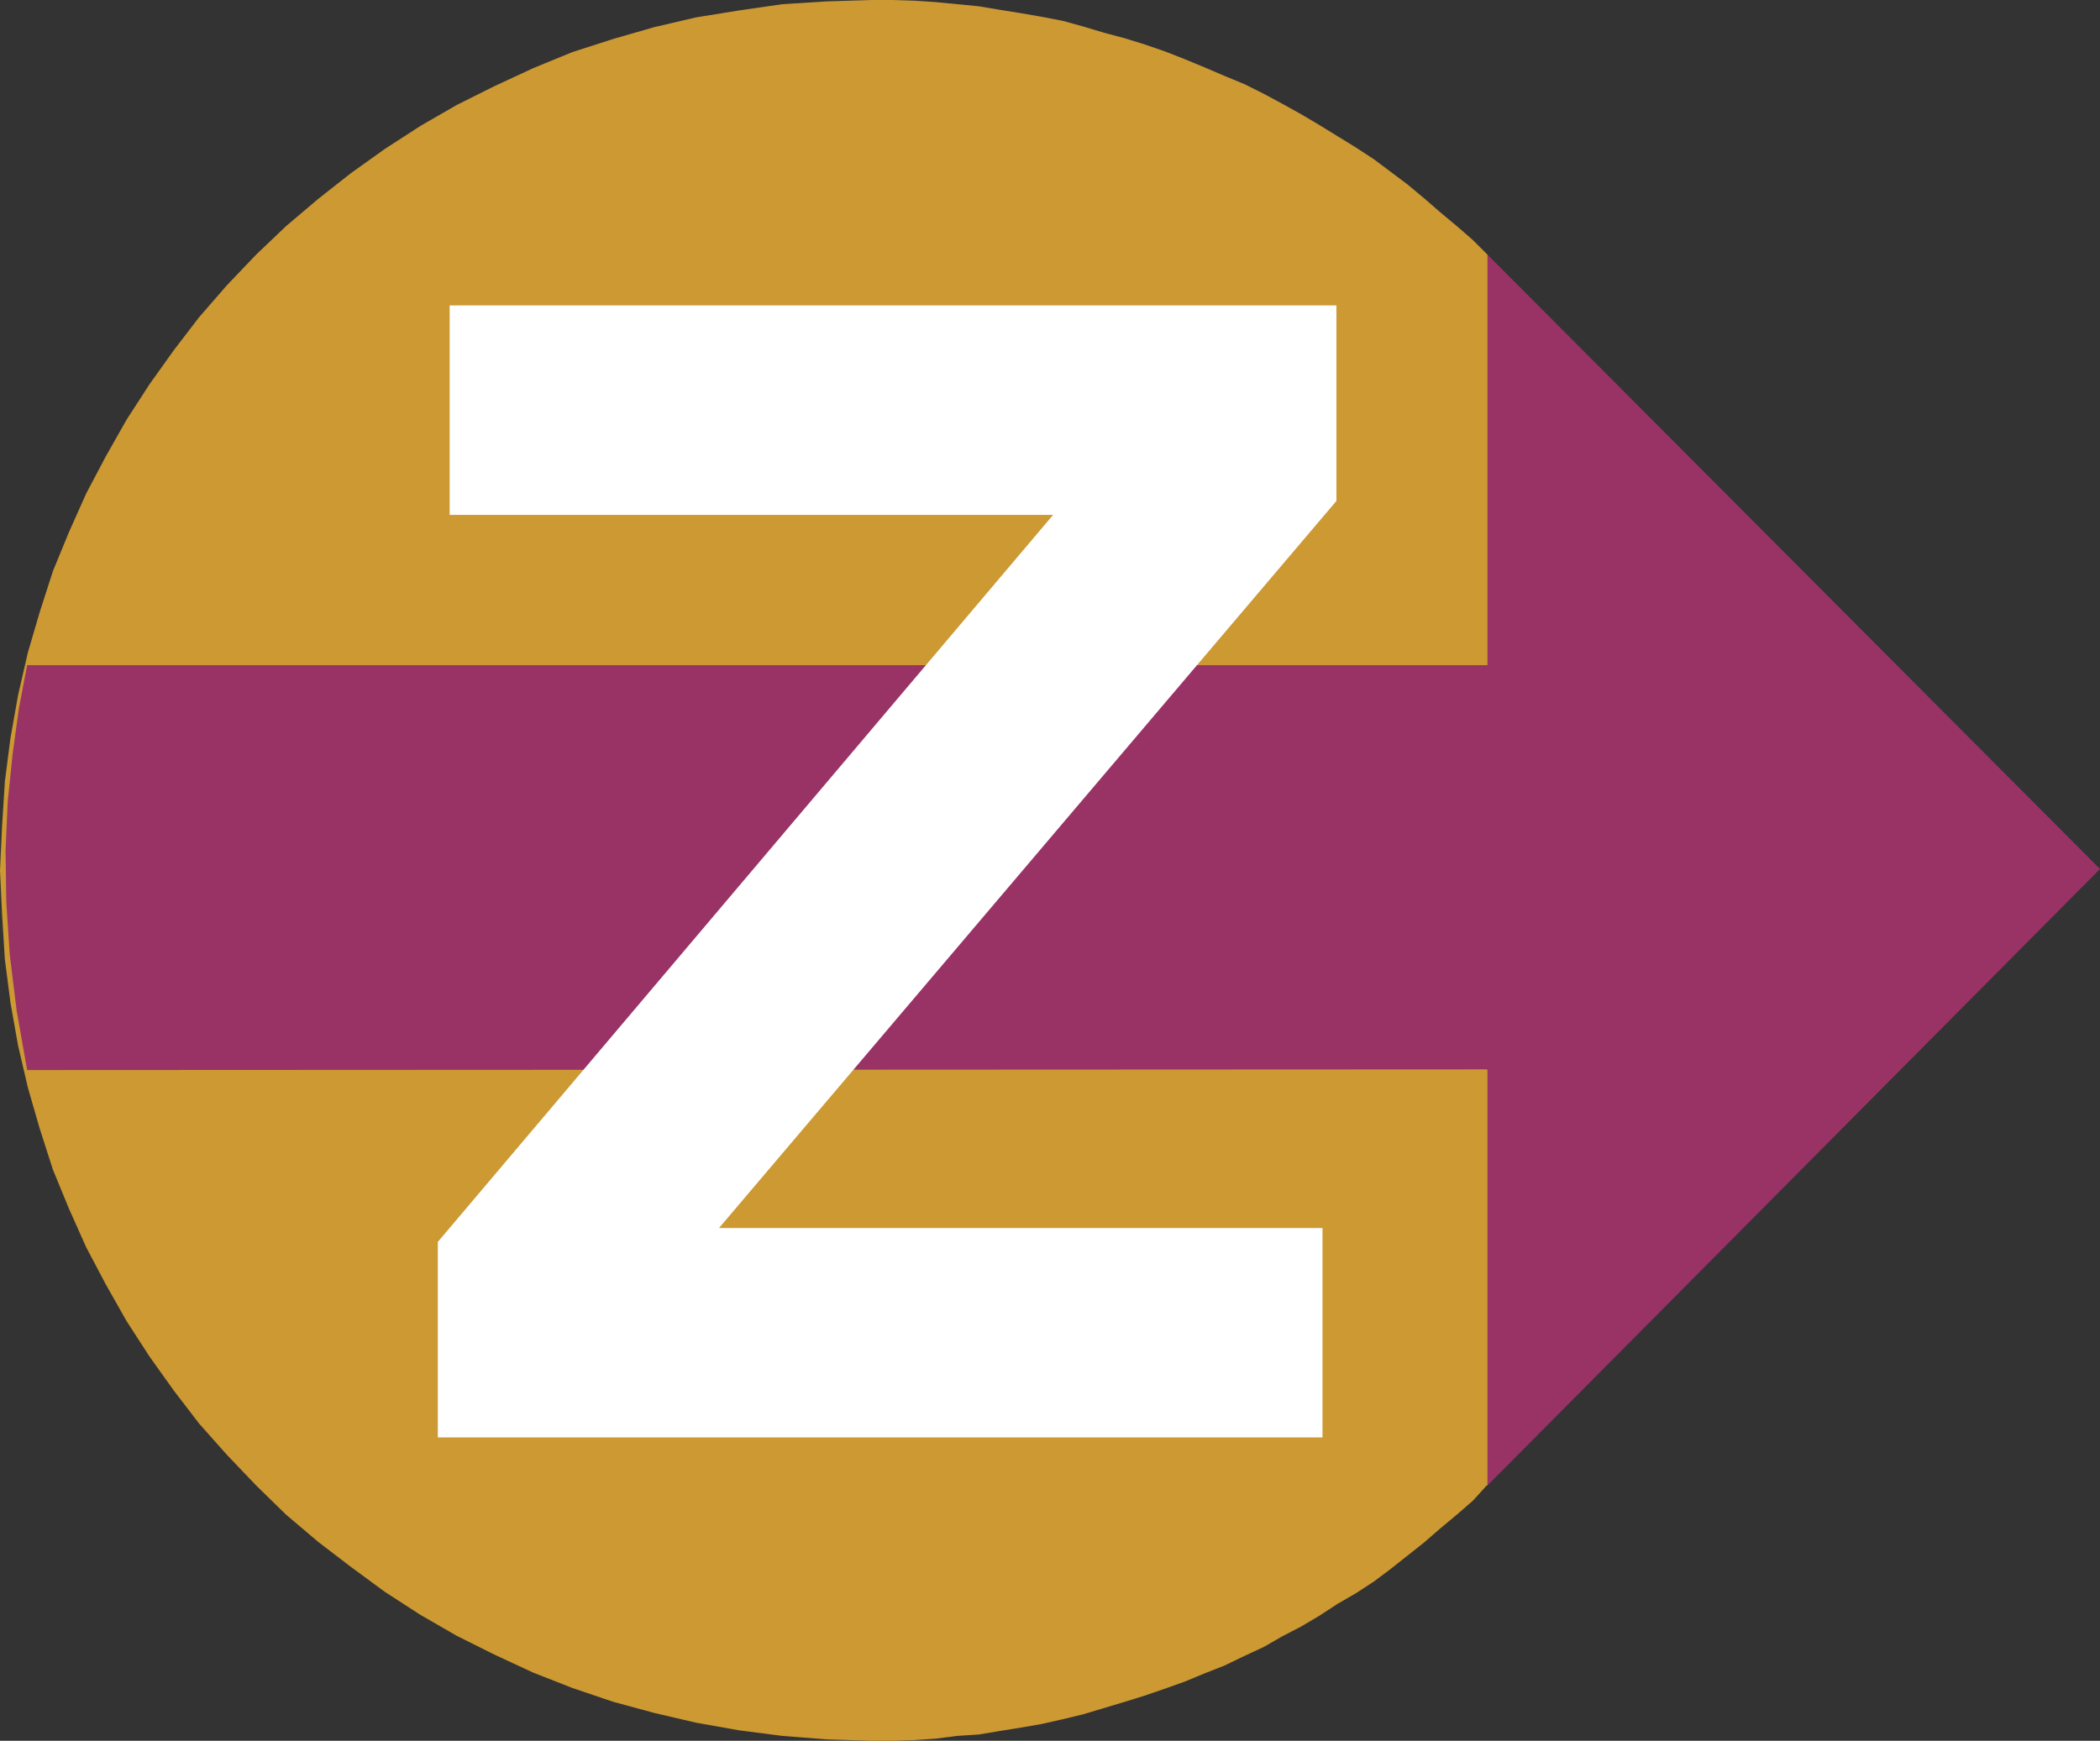 <?xml version="1.0" encoding="UTF-8" standalone="no"?>
<svg
   version="1.0"
   width="128.997mm"
   height="106.95mm"
   id="svg3"
   sodipodi:docname="Euro Z.wmf"
   xmlns:inkscape="http://www.inkscape.org/namespaces/inkscape"
   xmlns:sodipodi="http://sodipodi.sourceforge.net/DTD/sodipodi-0.dtd"
   xmlns="http://www.w3.org/2000/svg"
   xmlns:svg="http://www.w3.org/2000/svg">
  <rect width="100%" height="100%" fill="#333333" stroke="none"/>
  <sodipodi:namedview
     id="namedview3"
     pagecolor="#ffffff"
     bordercolor="#000000"
     borderopacity="0.25"
     inkscape:showpageshadow="2"
     inkscape:pageopacity="0.0"
     inkscape:pagecheckerboard="0"
     inkscape:deskcolor="#d1d1d1"
     inkscape:document-units="mm" />
  <defs
     id="defs1">
    <pattern
       id="WMFhbasepattern"
       patternUnits="userSpaceOnUse"
       width="6"
       height="6"
       x="0"
       y="0" />
  </defs>
  <path
     style="fill:#cc9933;fill-opacity:1;fill-rule:evenodd;stroke:none"
     d="m 345.177,344.928 -3.232,3.554 -3.717,3.231 -3.878,3.231 -3.717,3.231 -3.878,3.07 -3.878,3.07 -3.878,2.908 -4.202,2.747 -4.202,2.423 -4.202,2.747 -4.363,2.585 -4.363,2.262 -4.202,2.423 -4.525,2.1 -4.686,2.262 -4.525,1.777 -4.686,1.939 -4.525,1.616 -4.686,1.616 -4.686,1.454 -4.848,1.454 -4.848,1.454 -4.686,1.131 -5.01,1.131 -4.686,0.808 -5.01,0.808 -4.848,0.808 -5.01,0.323 -5.01,0.646 -4.848,0.323 -5.01,0.162 h -5.01 l -10.342,-0.323 -10.342,-0.808 -10.019,-1.292 -10.019,-1.777 -9.696,-2.262 -9.534,-2.585 -9.534,-3.231 -9.05,-3.554 -9.05,-4.201 -8.726,-4.362 -8.403,-4.847 -8.242,-5.331 -7.918,-5.816 -7.595,-5.816 -7.434,-6.301 -6.949,-6.785 -6.787,-7.109 -6.464,-7.27 -5.818,-7.593 -5.656,-7.916 -5.333,-8.24 -4.848,-8.563 -4.525,-8.563 -4.04,-9.047 -3.717,-9.047 L 9.211,262.049 6.464,252.517 4.202,242.823 2.424,232.807 1.131,222.79 0.485,212.45 0,202.11 l 0.485,-10.34 0.646,-10.34 1.293,-10.017 1.778,-10.017 2.262,-9.855 2.747,-9.37 3.07,-9.532 3.717,-9.047 4.04,-9.047 4.525,-8.563 4.848,-8.563 5.333,-8.24 5.656,-7.916 5.818,-7.593 6.464,-7.432 6.787,-7.109 6.949,-6.624 7.434,-6.301 7.595,-5.978 7.918,-5.655 8.242,-5.331 8.403,-4.847 8.726,-4.362 9.05,-4.201 9.05,-3.716 9.534,-3.07 9.534,-2.747 9.696,-2.262 L 171.619,2.423 181.638,0.969 191.981,0.323 202.323,0 h 5.01 l 5.01,0.162 4.848,0.323 5.01,0.485 5.01,0.485 4.848,0.808 5.01,0.808 4.686,0.808 5.01,0.969 4.686,1.292 4.848,1.454 4.848,1.292 4.686,1.454 4.686,1.616 4.525,1.777 4.686,1.939 4.525,1.939 4.686,1.939 4.525,2.262 4.202,2.262 4.363,2.423 4.363,2.585 4.202,2.585 4.202,2.585 4.202,2.747 3.878,2.908 3.878,2.908 3.878,3.231 3.717,3.231 3.878,3.231 3.717,3.231 3.394,3.393 29.573,142.657 -29.573,143.141 v 0 z"
     id="path1" />
  <path
     style="fill:#993366;fill-opacity:1;fill-rule:evenodd;stroke:none"
     d="M 345.177,248.316 6.302,248.478 3.878,234.745 2.262,221.659 1.454,209.38 1.293,197.587 1.778,186.278 2.909,175.292 4.363,164.629 6.302,154.45 H 345.339 V 59.131 L 487.547,201.787 345.339,344.928 v -96.451 0 z"
     id="path2" />
  <path
     style="fill:#ffffff;fill-opacity:1;fill-rule:evenodd;stroke:none"
     d="M 101.646,333.781 V 288.383 L 244.501,119.554 H 104.393 V 70.924 H 310.272 V 116.322 L 166.933,285.152 h 140.107 v 48.629 H 101.646 Z"
     id="path3" />
</svg>
